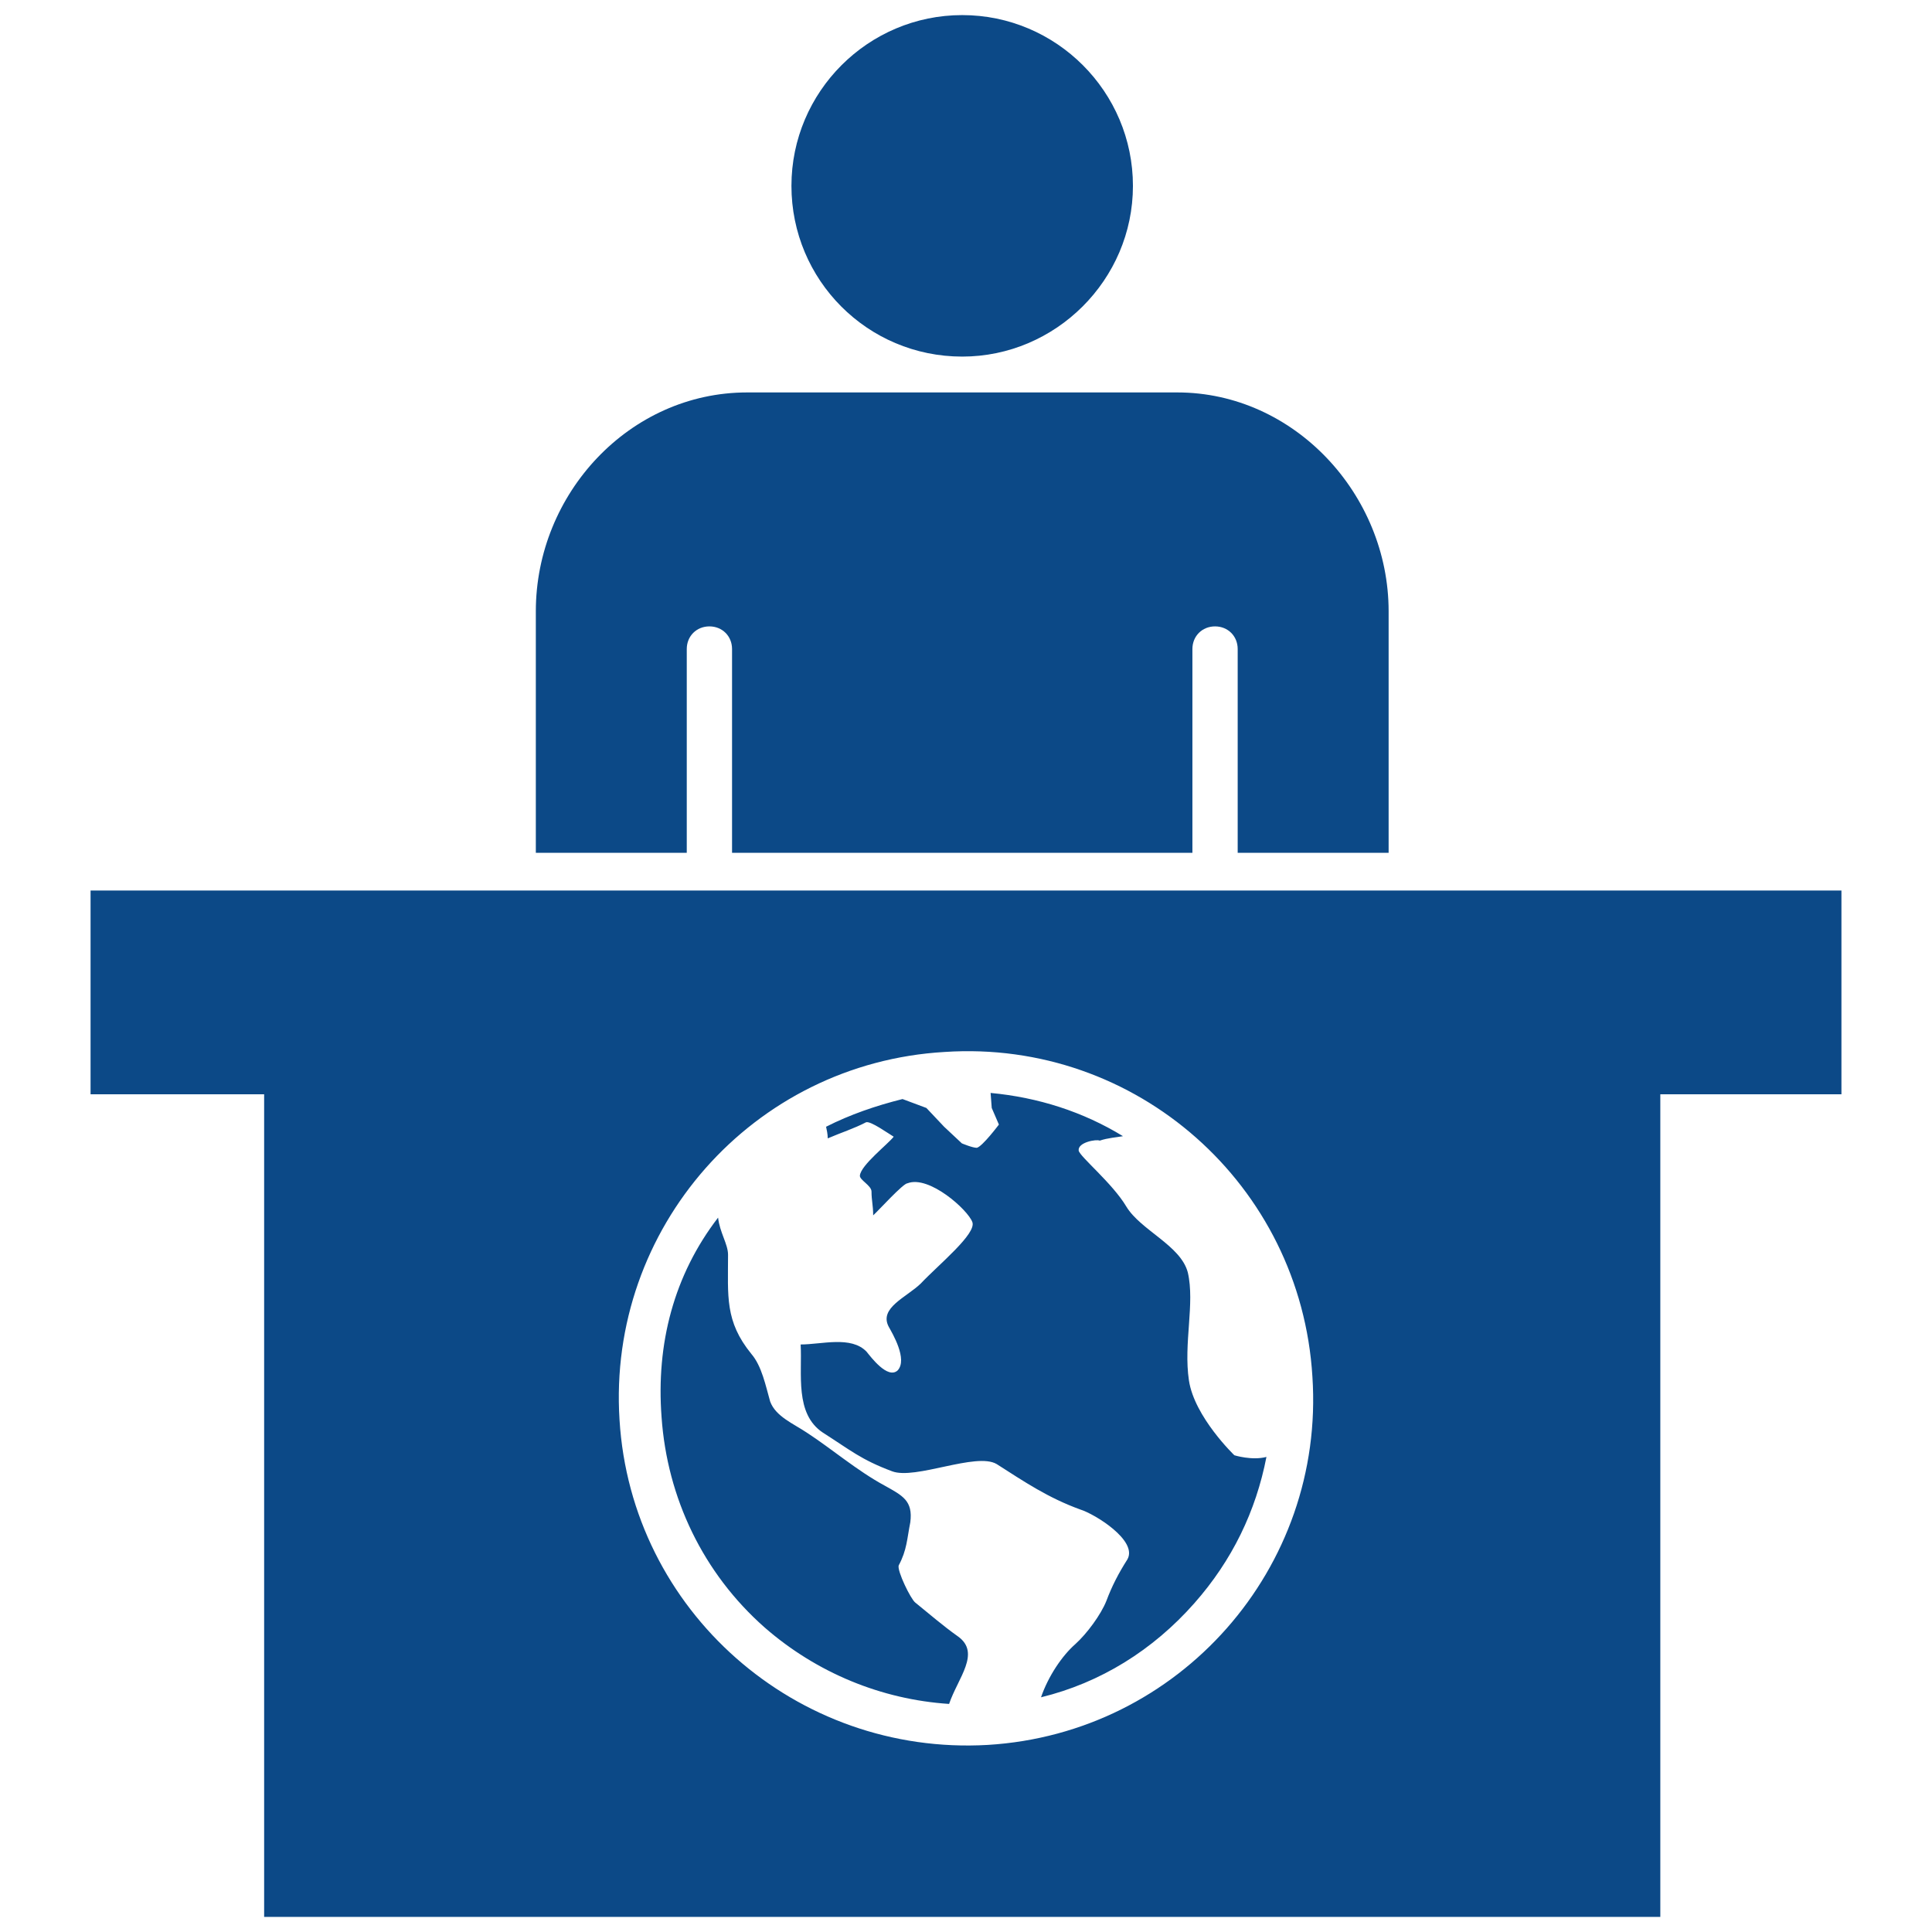 <!DOCTYPE svg PUBLIC "-//W3C//DTD SVG 1.1//EN" "http://www.w3.org/Graphics/SVG/1.1/DTD/svg11.dtd">
<!-- Uploaded to: SVG Repo, www.svgrepo.com, Transformed by: SVG Repo Mixer Tools -->
<svg fill="#0C4987" version="1.1" id="Layer_1" xmlns="http://www.w3.org/2000/svg" xmlns:xlink="http://www.w3.org/1999/xlink" width="800px" height="800px" viewBox="0 0 236 256" enable-background="new 0 0 236 256" xml:space="preserve">
<g id="SVGRepo_bgCarrier" stroke-width="0"/>
<g id="SVGRepo_tracerCarrier" stroke-linecap="round" stroke-linejoin="round"/>
<g id="SVGRepo_iconCarrier"> <path d="M117.5,2c-12.47,0-22.63,10.16-22.63,22.63c0,12.46,10.06,22.62,22.63,22.62c12.37,0,22.62-10.16,22.62-22.62 C140.12,12.16,129.97,2,117.5,2z M146,52H89c-15.59,0-28,13.41-28,29v32h20V86c0-1.71,1.29-3,3-3s3,1.29,3,3v27h61V86 c0-1.71,1.29-3,3-3s3,1.29,3,3v27h20V81C174,65.51,161.49,52,146,52z M2,118v27h23v109h185V145h24v-27H2z M120.89,231.21 c-25.39,1.47-47.26-17.76-48.8-43.08c-1.62-25.4,17.68-47.27,43.08-48.74c25.4-1.69,47.19,17.62,48.73,43.01 C165.59,207.8,146.29,229.67,120.89,231.21z M153.56,192.83c0,0-5.29-5.07-6.02-9.91c-0.74-4.92,0.81-10.21-0.15-14.32 c-0.95-3.59-6.24-5.57-8.15-8.73c-1.83-3.08-6.16-6.61-6.31-7.41c-0.14-1.1,2.35-1.54,2.79-1.32c1.1-0.37,2.28-0.44,3.08-0.59 c-5.28-3.23-11.23-5.14-17.54-5.73l0.15,1.99l0.95,2.2c0,0-2.2,2.93-2.93,3.08c-0.59,0-1.98-0.59-1.98-0.59l-2.35-2.2l-2.35-2.49 l-3.16-1.18c-3.52,0.88-6.97,2.06-10.13,3.67c0.08,0.37,0.22,0.96,0.22,1.54c1.69-0.73,3.53-1.32,5.07-2.13 c0.58-0.22,2.93,1.47,3.67,1.91c-0.81,1.03-4.33,3.75-4.48,5.14c-0.07,0.59,1.54,1.32,1.54,2.13c0,1.17,0.22,1.83,0.22,3.15 c0.66-0.58,3.97-4.25,4.55-4.25c2.86-1.1,8,3.52,8.59,5.14c0.59,1.54-4.48,5.65-6.83,8.14c-1.9,1.84-5.57,3.23-4.25,5.73 c0.44,0.8,2.57,4.33,1.17,5.8c-1.32,1.17-3.52-1.77-4.11-2.5c-2.05-2.13-5.94-0.95-8.73-0.95c0.22,3.89-0.81,9.17,2.93,11.67 c3.67,2.34,5.07,3.59,9.18,5.13c3.08,1.18,11.15-2.57,13.87-0.95c3.67,2.35,6.83,4.48,11.08,6.02c1.91,0.59,7.64,4.11,6.24,6.6 c-1.17,1.84-2.05,3.53-2.79,5.51c-0.73,1.83-2.57,4.33-4.11,5.72c-1.76,1.54-3.59,4.26-4.55,7.05c7.85-1.91,14.83-6.24,20.33-12.48 c4.99-5.65,8.15-12.18,9.54-19.37C155.9,193.56,153.56,192.83,153.56,192.83z M116.93,216.83c-1.98-1.4-3.74-2.94-5.65-4.48 c-0.59-0.44-2.42-4.18-2.2-4.92c1.1-2.05,1.1-3.52,1.54-5.72c0.37-2.87-1.03-3.53-3.38-4.85c-3.67-1.98-6.97-4.84-10.35-7.04 c-1.76-1.18-4.11-2.13-4.84-4.11c-0.59-2.06-1.1-4.7-2.5-6.32c-3.52-4.33-3.08-7.63-3.08-13.13c0-1.4-1.1-2.94-1.32-4.92 c-5.87,7.63-8.22,16.73-7.49,26.42c0.74,10.72,5.51,20.7,13.66,27.89c6.9,6.02,15.48,9.54,24.44,10.13 C116.93,222.33,120.01,219.03,116.93,216.83z"/> </g>
</svg>